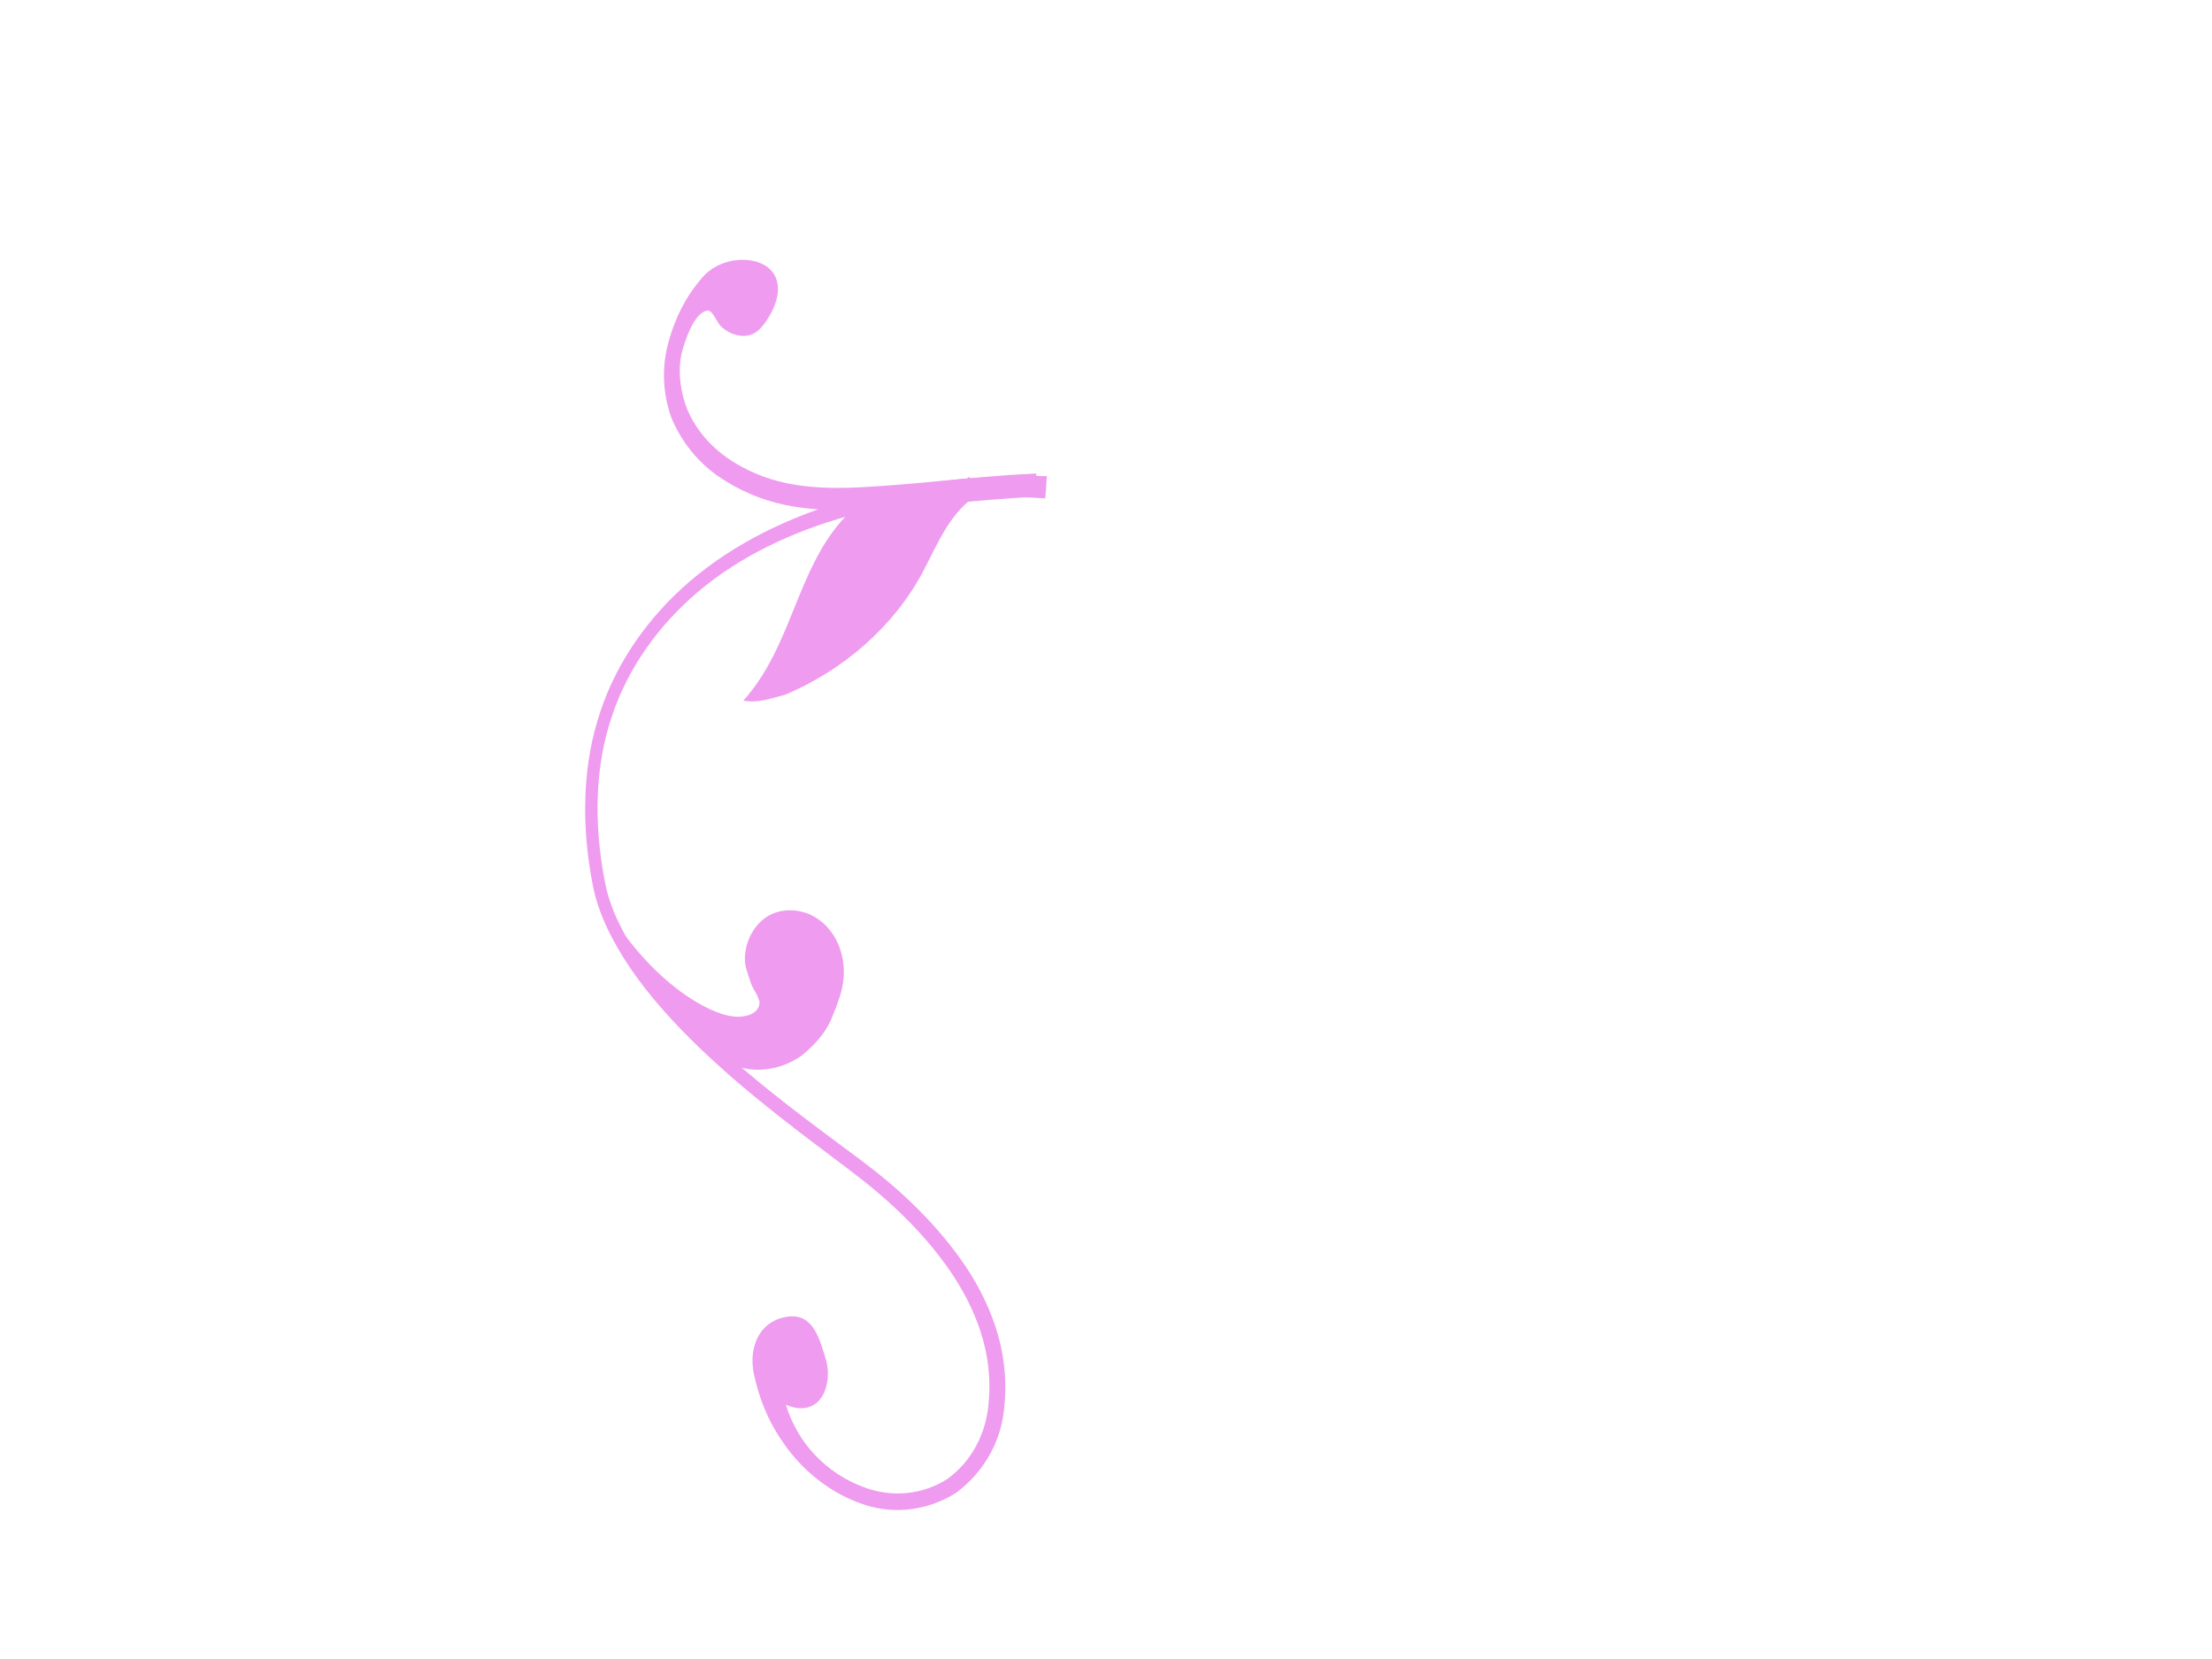 <?xml version="1.0"?><svg width="640" height="480" xmlns="http://www.w3.org/2000/svg">
 <title>Pink Mini Swirl</title>
 <g>
  <title>Layer 1</title>
  <g opacity="0.705" display="inline" id="layer3"/>
  <g display="inline" id="layer2"/>
  <g externalResourcesRequired="false" display="inline" id="layer1">
   <path transform="rotate(-89.991 236.08 287.296)" fill="#ef9bef" fill-rule="evenodd" id="path2326" d="m130.115,290.174c-1.802,0.517 -3.634,0.687 -5.402,0.55c-1.768,-0.137 -3.479,-0.579 -4.96,-1.4c-1.48,-0.821 -2.737,-2.029 -3.382,-3.777c-0.646,-1.748 -0.678,-4.057 0.555,-6.929c-2.902,0.881 -5.674,2.12 -8.363,3.737c-2.134,1.276 -4.197,2.825 -6.154,4.678c-1.957,1.853 -3.813,4.01 -5.482,6.534c-1.776,2.719 -3.351,5.852 -4.458,9.445c-1.012,3.315 -1.447,6.998 -1.043,10.815c0.404,3.818 1.645,7.771 4.028,11.486c0,0 0,0 0,0c2.468,3.429 5.682,6.225 9.391,8.255c3.709,2.031 7.914,3.296 12.221,3.675c6.86,0.725 14.07,-0.022 21.003,-2.28c6.497,-2.125 12.672,-5.376 18.341,-9.368c5.298,-3.73 10.28,-8.03 14.948,-12.761c4.668,-4.731 9.022,-9.891 13.094,-15.285c5.237,-6.89 10.442,-13.942 15.901,-20.864c6.29,-7.972 12.899,-15.866 20.075,-23.303c7.083,-7.322 14.613,-14.226 22.933,-19.866c0,0 0,0 0,0c7.538,-5.054 15.567,-9.203 23.895,-10.79c0,0 0,0 0,0c8.528,-1.677 17.253,-2.463 25.795,-2.146c8.542,0.317 16.898,1.738 24.715,4.427c7.381,2.478 14.305,6.083 20.581,10.475c6.276,4.392 11.905,9.568 16.741,15.205c5.755,6.688 10.446,14.028 14.271,21.598c3.825,7.569 6.786,15.366 9.076,23.039c3.195,10.746 5.049,21.278 6.084,31.186c1.036,9.908 1.255,19.192 1.106,27.568l-6.431,-0.431c1.317,-19.354 -0.057,-38.816 -5.147,-57.169c-4.459,-15.957 -11.547,-31.131 -21.957,-43.379c-9.463,-11.187 -21.82,-20.099 -35.533,-24.703c0,0 0,0 -0,0c-15.051,-5.251 -32.148,-5.361 -48.552,-2.122c-7.642,1.432 -15.179,5.401 -22.462,10.286c-7.941,5.419 -15.227,12.158 -22.229,19.46c-6.909,7.234 -13.379,15.034 -19.678,23.115c0,0 0,0 0,0c-5.262,6.754 -10.396,13.799 -15.725,20.901c-7.892,10.631 -17.268,20.865 -28.85,29.149c-5.755,4.116 -12.275,7.651 -19.521,10.073c-0,0 -0,0 -0,0c-7.238,2.402 -15.078,3.365 -22.982,2.57c-0,0 -0,0 -0,0c-9.231,-0.677 -18.613,-5.253 -25.086,-13.948c-5.223,-8.319 -6.205,-17.803 -3.572,-26.157c1.239,-3.877 2.977,-7.446 5.096,-10.675c2.349,-3.577 4.673,-6.124 6.765,-8.142c2.093,-2.018 3.973,-3.501 5.73,-4.73c1.423,-1.008 2.753,-1.865 4.102,-2.656c1.349,-0.79 2.717,-1.514 4.228,-2.214c1.511,-0.7 3.166,-1.379 5.091,-2.037c1.925,-0.658 4.123,-1.296 6.713,-1.861c2.344,-0.511 4.578,-0.577 6.579,-0.275c2.001,0.302 3.77,0.968 5.238,1.913c2.937,1.89 4.646,4.863 5.032,8.447c0.193,1.792 -0.142,3.239 -0.815,4.428c-0.672,1.188 -1.685,2.119 -2.897,2.886c-2.423,1.535 -5.644,2.437 -8.648,3.367c0,0 0,0 0,0l0,-0z"/>
   <path transform="rotate(-89.991 211.81 286.438)" fill="#ef9bef" fill-rule="evenodd" id="path3310" d="m229.336,254.109c0,0 -0.795,0.347 -2.208,0.998c-1.413,0.651 -3.448,1.607 -5.916,2.879c-2.469,1.272 -5.372,2.864 -8.489,4.809c-3.117,1.945 -6.446,4.249 -9.749,6.912c-2.967,2.359 -6.071,5.399 -8.892,9.192c-2.284,2.769 -4.182,6.956 -5.158,12.247c-0.704,5.436 0.717,10.653 3.664,15.104c2.166,2.745 4.286,4.753 6.218,6.211c1.932,1.458 3.678,2.368 5.175,2.921c2.885,1.238 5.109,1.966 6.476,2.394c2.848,0.892 5.979,1.188 8.91,0.865c2.931,-0.323 5.66,-1.256 7.939,-2.638c2.279,-1.383 4.12,-3.204 5.418,-5.298c1.298,-2.094 2.061,-4.457 2.142,-7.034c0.082,-2.577 -0.501,-4.756 -1.518,-6.571c-1.018,-1.815 -2.468,-3.26 -4.071,-4.344c-1.603,-1.083 -3.346,-1.802 -5.017,-2.202c-1.67,-0.401 -3.264,-0.488 -4.751,-0.334c-1.545,0.16 -3.387,0.952 -5.644,1.63c-0.779,0.255 -1.566,0.708 -2.344,1.157c-0.778,0.448 -1.547,0.888 -2.282,1.074c-1.137,0.686 -2.802,0.14 -3.848,-1.155c-0.694,-0.929 -1.08,-2.145 -1.233,-3.421c-0.153,-1.277 -0.075,-2.611 0.152,-3.827c0.09,-0.49 0.203,-0.967 0.337,-1.427c0.887,-3.041 2.323,-5.912 3.865,-8.448c0,0 0,0 0,0c2.249,-3.725 4.814,-6.964 7.298,-9.696c2.484,-2.732 4.887,-4.962 6.933,-6.724c2.046,-1.763 3.738,-3.062 4.89,-3.934c1.153,-0.872 1.77,-1.319 1.704,-1.338l-0,0z"/>
   <path transform="rotate(-89.991 246.112 111.405)" fill="#ef9bef" fill-rule="evenodd" id="path3925" d="m266.142,87.933c-1.407,-0.827 -2.504,-1.596 -3.35,-2.376c0,0 0,0 0,0c-1.266,-1.123 -1.939,-2.266 -2.255,-3.448c-0.315,-1.183 -0.267,-2.401 0.006,-3.564c0.274,-1.163 0.779,-2.265 1.376,-3.178c0.597,-0.913 1.287,-1.634 1.871,-2.053c0.593,-0.425 1.573,-0.924 2.409,-1.473c0.836,-0.549 1.526,-1.158 1.451,-1.879c-0.148,-1.428 -1.555,-2.838 -3.531,-4.025c-1.976,-1.187 -4.505,-2.113 -6.759,-2.84c-0.036,-0.011 -0.071,-0.023 -0.106,-0.034c-1.379,-0.444 -2.567,-0.702 -3.727,-0.868c-1.16,-0.165 -2.293,-0.238 -3.593,-0.221c-1.299,0.017 -2.767,0.118 -4.589,0.425c-1.822,0.308 -4.007,0.808 -6.661,1.891c-2.385,1.069 -5.018,2.586 -7.701,4.866c-2.683,2.279 -5.428,5.351 -7.735,9.349c-1.336,2.259 -2.576,4.808 -3.622,7.671c-1.046,2.863 -1.896,6.044 -2.431,9.519c-0.441,2.886 -0.708,5.942 -0.803,9.159c-0.095,3.218 -0.017,6.597 0.178,10.112c0.362,6.815 1.019,14.346 1.804,22.677c0.392,4.165 0.812,8.53 1.197,13.106c0.385,4.576 0.736,9.363 0.95,14.373l-6.713,0.286c-0.695,-16.064 -3.006,-32.719 -3.765,-50.171c-0.318,-6.448 -0.238,-13.381 0.964,-20.621c0,0 0,0 0,0c1.115,-6.622 3.485,-13.211 7.259,-19.269c0,0 0,0 0,0c3.915,-6.572 10.173,-12.443 18.626,-15.894c4.269,-1.484 8.584,-2.128 12.759,-2.039c3.467,0.076 6.324,0.601 8.767,1.269c2.054,0.549 3.817,1.146 5.417,1.768c1.6,0.622 3.037,1.272 4.41,1.973c2.747,1.402 5.271,2.995 8.036,5.285c0.295,0.239 0.594,0.485 0.897,0.742c1.341,1.135 2.436,2.543 3.256,4.067c0.82,1.524 1.366,3.162 1.655,4.769c0.578,3.214 0.107,6.263 -0.844,8.337c-0.788,1.715 -1.875,2.868 -3.073,3.611c-1.198,0.743 -2.51,1.079 -3.849,1.136c-1.339,0.058 -2.708,-0.162 -4.076,-0.585c-1.368,-0.423 -2.738,-1.049 -4.104,-1.851l0.001,-0z"/>
   <path transform="rotate(-89.991 249.145 171.282)" fill="#ef9bef" fill-rule="evenodd" id="path3948" d="m277.494,205.348c-4.853,-8.168 -14.135,-11.788 -22.213,-16.032c-16.096,-8.459 -28.776,-23.19 -35.869,-40.018c-1.015,-3.925 -2.512,-7.974 -1.7,-12.081c15.999,14.396 38.737,15.38 53.724,29.971c7.968,7.757 9.942,20.091 9.24,31.101c-0.098,1.538 0.64,3.133 1.813,4.195"/>
  </g>
  <g display="inline" id="layer7"/>
  <g display="inline" id="layer9"/>
  <g display="inline" id="layer10"/>
  <g display="inline" id="layer5"/>
  <g id="svg_1" externalResourcesRequired="false" display="inline">
   <path id="svg_2" transform="rotate(-89.991 730.08 485.296)" fill="#ef9bef" fill-rule="evenodd" d="m624.115,488.174c-1.802,0.517 -3.634,0.687 -5.402,0.55c-1.768,-0.137 -3.479,-0.579 -4.96,-1.4c-1.48,-0.821 -2.737,-2.029 -3.382,-3.777c-0.646,-1.748 -0.678,-4.057 0.555,-6.929c-2.901,0.881 -5.674,2.12 -8.363,3.737c-2.134,1.276 -4.197,2.825 -6.154,4.678c-1.957,1.853 -3.813,4.01 -5.482,6.534c-1.776,2.719 -3.351,5.852 -4.458,9.445c-1.012,3.315 -1.447,6.998 -1.043,10.815c0.404,3.818 1.645,7.771 4.028,11.486c0,0 0,0 0,0c2.468,3.429 5.682,6.224 9.391,8.255c3.709,2.031 7.914,3.296 12.221,3.675c6.86,0.725 14.07,-0.022 21.003,-2.28c6.497,-2.125 12.672,-5.376 18.341,-9.368c5.298,-3.73 10.28,-8.03 14.948,-12.761c4.668,-4.731 9.022,-9.891 13.094,-15.285c5.237,-6.89 10.442,-13.942 15.901,-20.864c6.29,-7.972 12.899,-15.866 20.075,-23.303c7.083,-7.322 14.613,-14.226 22.933,-19.866c0,0 0,0 0,0c7.538,-5.054 15.567,-9.203 23.895,-10.79c0,0 0,0 0,0c8.528,-1.677 17.253,-2.463 25.795,-2.147c8.542,0.317 16.898,1.738 24.715,4.427c7.381,2.478 14.305,6.083 20.581,10.475c6.276,4.392 11.905,9.568 16.741,15.204c5.755,6.688 10.446,14.028 14.271,21.598c3.825,7.569 6.786,15.366 9.076,23.039c3.195,10.746 5.049,21.278 6.084,31.186c1.036,9.908 1.255,19.192 1.106,27.568l-6.431,-0.431c1.317,-19.354 -0.057,-38.816 -5.147,-57.169c-4.459,-15.957 -11.547,-31.131 -21.957,-43.379c-9.463,-11.187 -21.82,-20.099 -35.533,-24.703c0,0 0,0 -0,0c-15.051,-5.251 -32.148,-5.361 -48.552,-2.122c-7.642,1.432 -15.179,5.401 -22.462,10.286c-7.941,5.419 -15.227,12.158 -22.229,19.46c-6.909,7.234 -13.379,15.034 -19.678,23.115c0,0 0,0 0,0c-5.262,6.754 -10.396,13.799 -15.725,20.901c-7.892,10.631 -17.268,20.865 -28.85,29.149c-5.755,4.116 -12.276,7.651 -19.521,10.073c-0,0 -0,0 -0,0c-7.238,2.402 -15.078,3.365 -22.982,2.57c-0,0 -0,0 -0,0c-9.231,-0.677 -18.613,-5.253 -25.086,-13.948c-5.223,-8.319 -6.205,-17.803 -3.572,-26.157c1.239,-3.877 2.977,-7.446 5.096,-10.675c2.349,-3.577 4.673,-6.124 6.765,-8.142c2.093,-2.018 3.973,-3.501 5.73,-4.73c1.423,-1.008 2.753,-1.865 4.102,-2.656c1.349,-0.79 2.717,-1.514 4.228,-2.214c1.511,-0.7 3.166,-1.379 5.091,-2.037c1.925,-0.658 4.123,-1.296 6.713,-1.861c2.344,-0.511 4.578,-0.577 6.579,-0.275c2.001,0.302 3.77,0.968 5.238,1.913c2.937,1.89 4.646,4.863 5.032,8.447c0.193,1.792 -0.142,3.239 -0.815,4.428c-0.672,1.188 -1.685,2.119 -2.897,2.886c-2.423,1.535 -5.644,2.437 -8.649,3.367c0,0 0,0 0,0l0,-0z"/>
   <path id="svg_3" transform="rotate(-89.991 705.81 484.438)" fill="#ef9bef" fill-rule="evenodd" d="m723.336,452.109c0,0 -0.794,0.347 -2.208,0.998c-1.413,0.651 -3.448,1.607 -5.916,2.879c-2.469,1.272 -5.372,2.864 -8.489,4.809c-3.117,1.945 -6.446,4.249 -9.749,6.912c-2.967,2.359 -6.071,5.399 -8.892,9.192c-2.284,2.769 -4.182,6.956 -5.158,12.247c-0.704,5.436 0.717,10.653 3.664,15.104c2.166,2.745 4.286,4.753 6.218,6.211c1.932,1.458 3.678,2.368 5.175,2.921c2.885,1.238 5.109,1.966 6.476,2.394c2.848,0.892 5.979,1.188 8.91,0.865c2.931,-0.323 5.66,-1.256 7.939,-2.638c2.279,-1.383 4.12,-3.204 5.418,-5.298c1.298,-2.094 2.061,-4.457 2.142,-7.034c0.082,-2.577 -0.501,-4.756 -1.518,-6.571c-1.018,-1.815 -2.468,-3.26 -4.071,-4.344c-1.602,-1.083 -3.346,-1.802 -5.017,-2.202c-1.67,-0.401 -3.264,-0.488 -4.751,-0.334c-1.545,0.16 -3.387,0.952 -5.644,1.63c-0.779,0.255 -1.566,0.708 -2.344,1.157c-0.778,0.448 -1.547,0.888 -2.282,1.074c-1.137,0.686 -2.802,0.14 -3.848,-1.155c-0.694,-0.929 -1.08,-2.145 -1.233,-3.421c-0.153,-1.277 -0.075,-2.611 0.152,-3.827c0.09,-0.49 0.203,-0.967 0.337,-1.427c0.887,-3.041 2.323,-5.912 3.865,-8.448c0,0 0,0 0,0c2.249,-3.725 4.814,-6.964 7.298,-9.696c2.484,-2.732 4.887,-4.962 6.933,-6.724c2.046,-1.763 3.738,-3.062 4.89,-3.934c1.153,-0.872 1.77,-1.319 1.704,-1.338l-0,0z"/>
   <path id="svg_4" transform="rotate(-89.991 740.112 309.405)" fill="#ef9bef" fill-rule="evenodd" d="m760.142,285.933c-1.407,-0.827 -2.504,-1.596 -3.35,-2.376c0,0 0,0 0,0c-1.266,-1.123 -1.939,-2.266 -2.255,-3.448c-0.315,-1.183 -0.267,-2.401 0.006,-3.564c0.274,-1.163 0.779,-2.265 1.376,-3.178c0.597,-0.913 1.287,-1.634 1.871,-2.053c0.593,-0.425 1.573,-0.924 2.409,-1.473c0.836,-0.549 1.526,-1.158 1.451,-1.879c-0.148,-1.428 -1.555,-2.838 -3.531,-4.025c-1.976,-1.187 -4.505,-2.113 -6.76,-2.84c-0.036,-0.011 -0.071,-0.023 -0.106,-0.034c-1.379,-0.444 -2.567,-0.702 -3.727,-0.868c-1.16,-0.165 -2.293,-0.238 -3.593,-0.221c-1.299,0.017 -2.767,0.118 -4.589,0.425c-1.822,0.308 -4.007,0.808 -6.661,1.891c-2.385,1.069 -5.018,2.586 -7.701,4.866c-2.683,2.279 -5.428,5.351 -7.735,9.349c-1.336,2.259 -2.576,4.808 -3.622,7.671c-1.046,2.863 -1.896,6.044 -2.431,9.519c-0.441,2.886 -0.708,5.942 -0.803,9.159c-0.095,3.218 -0.017,6.597 0.178,10.112c0.362,6.815 1.019,14.346 1.804,22.677c0.393,4.165 0.812,8.53 1.197,13.106c0.385,4.576 0.737,9.363 0.95,14.373l-6.713,0.286c-0.695,-16.064 -3.006,-32.719 -3.765,-50.171c-0.318,-6.448 -0.238,-13.381 0.964,-20.621c0,0 0,0 0,0c1.115,-6.622 3.485,-13.211 7.259,-19.269c0,0 0,0 0,0c3.915,-6.572 10.173,-12.443 18.626,-15.894c4.269,-1.484 8.584,-2.128 12.759,-2.039c3.467,0.076 6.324,0.601 8.767,1.269c2.054,0.549 3.817,1.146 5.417,1.768c1.6,0.622 3.037,1.272 4.41,1.973c2.747,1.402 5.271,2.995 8.036,5.285c0.295,0.239 0.594,0.485 0.897,0.742c1.341,1.135 2.436,2.543 3.256,4.067c0.82,1.524 1.366,3.162 1.655,4.769c0.578,3.214 0.107,6.263 -0.844,8.337c-0.788,1.715 -1.875,2.868 -3.073,3.611c-1.198,0.743 -2.51,1.079 -3.849,1.136c-1.339,0.058 -2.708,-0.162 -4.076,-0.585c-1.368,-0.423 -2.738,-1.049 -4.104,-1.851l0,-0z"/>
   <path id="svg_5" transform="rotate(-89.991 743.145 369.282)" fill="#ef9bef" fill-rule="evenodd" d="m771.494,403.348c-4.853,-8.168 -14.135,-11.788 -22.213,-16.032c-16.096,-8.459 -28.776,-23.19 -35.869,-40.018c-1.015,-3.925 -2.512,-7.974 -1.7,-12.081c15.999,14.396 38.737,15.38 53.724,29.971c7.968,7.757 9.942,20.091 9.24,31.101c-0.098,1.538 0.64,3.133 1.813,4.195"/>
  </g>
 </g>
</svg>